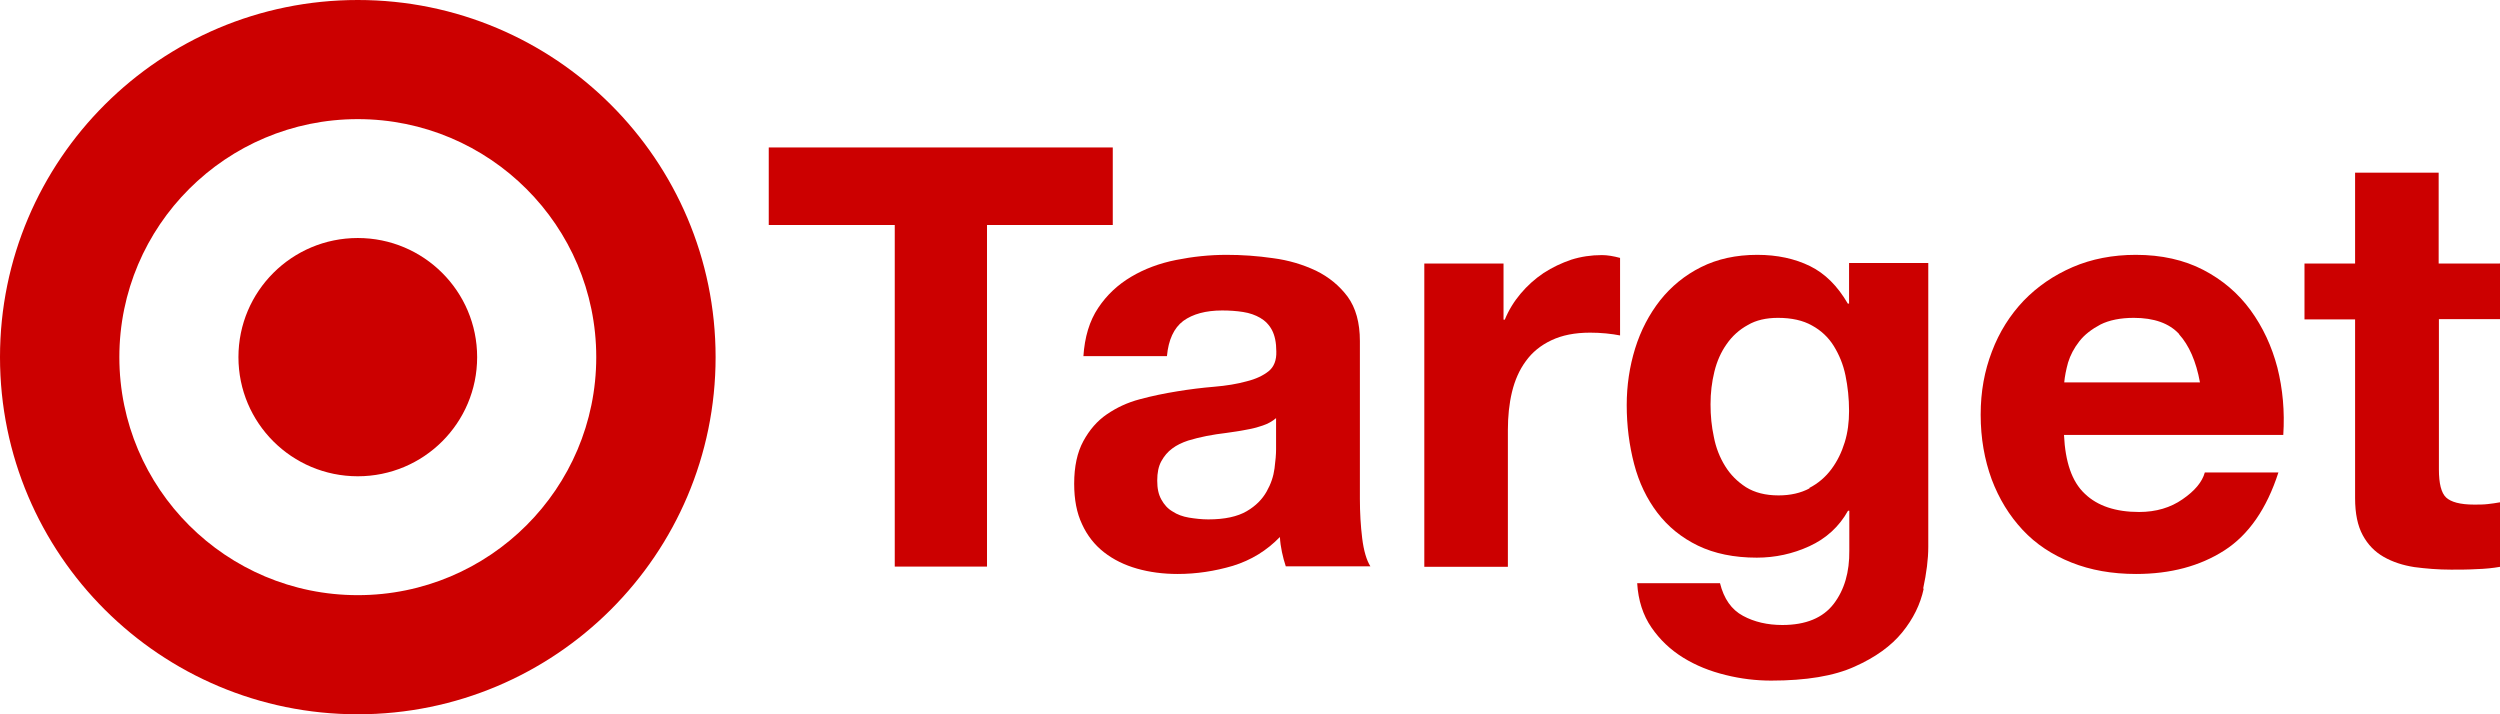 <svg width="112" height="32" viewBox="0 0 112 32" fill="none" xmlns="http://www.w3.org/2000/svg">
<g clip-path="url(#clip0_9598_3000)">
<path d="M16.029 21.337C18.983 21.337 21.376 18.949 21.376 16C21.376 13.051 18.983 10.663 16.029 10.663C13.075 10.663 10.682 13.051 10.682 16C10.682 18.949 13.075 21.337 16.029 21.337Z" fill="#CC0000"/>
<path fill-rule="evenodd" clip-rule="evenodd" d="M32.059 16C32.059 24.834 24.88 32 16.029 32C7.179 32 0 24.834 0 16C0 7.166 7.179 0 16.029 0C24.88 0 32.059 7.166 32.059 16ZM26.712 16C26.712 21.886 21.926 26.663 16.029 26.663C10.133 26.663 5.347 21.886 5.347 16C5.347 10.114 10.133 5.337 16.029 5.337C21.926 5.337 26.712 10.114 26.712 16Z" fill="#CC0000"/>
<path d="M34.44 10.08V6.606H49.852V10.08H44.218V25.383H40.085V10.08H34.452H34.44Z" fill="#CC0000"/>
<path d="M48.535 15.977C48.592 15.097 48.809 14.377 49.199 13.794C49.588 13.211 50.08 12.754 50.676 12.4C51.271 12.046 51.947 11.794 52.691 11.646C53.435 11.497 54.191 11.417 54.947 11.417C55.633 11.417 56.321 11.463 57.03 11.566C57.729 11.657 58.37 11.851 58.954 12.126C59.538 12.412 60.007 12.8 60.374 13.291C60.74 13.794 60.923 14.457 60.923 15.28V22.354C60.923 22.971 60.958 23.554 61.026 24.114C61.095 24.674 61.221 25.097 61.393 25.372H57.603C57.534 25.166 57.477 24.949 57.431 24.732C57.385 24.514 57.351 24.286 57.34 24.057C56.744 24.674 56.046 25.097 55.233 25.349C54.42 25.589 53.596 25.714 52.76 25.714C52.107 25.714 51.5 25.634 50.939 25.474C50.378 25.314 49.886 25.074 49.462 24.743C49.038 24.412 48.706 23.989 48.477 23.486C48.237 22.983 48.123 22.377 48.123 21.669C48.123 20.903 48.26 20.263 48.535 19.76C48.809 19.257 49.153 18.857 49.588 18.56C50.023 18.263 50.504 18.034 51.065 17.886C51.615 17.737 52.176 17.623 52.737 17.532C53.298 17.44 53.847 17.372 54.397 17.326C54.947 17.28 55.427 17.2 55.84 17.086C56.263 16.983 56.595 16.823 56.836 16.629C57.076 16.434 57.191 16.137 57.179 15.749C57.179 15.349 57.111 15.029 56.985 14.789C56.859 14.549 56.675 14.366 56.458 14.24C56.24 14.114 55.988 14.023 55.691 13.977C55.404 13.931 55.084 13.909 54.752 13.909C54.019 13.909 53.435 14.069 53.011 14.377C52.588 14.697 52.347 15.223 52.279 15.954H48.535V15.977ZM57.168 18.732C57.008 18.869 56.813 18.983 56.572 19.063C56.332 19.143 56.08 19.212 55.805 19.257C55.531 19.314 55.244 19.349 54.947 19.394C54.649 19.429 54.351 19.474 54.053 19.532C53.767 19.589 53.492 19.657 53.229 19.737C52.954 19.829 52.714 19.943 52.519 20.091C52.313 20.24 52.153 20.434 52.027 20.663C51.901 20.892 51.844 21.177 51.844 21.532C51.844 21.886 51.901 22.149 52.027 22.377C52.153 22.606 52.313 22.789 52.531 22.914C52.737 23.052 52.989 23.143 53.263 23.189C53.538 23.234 53.836 23.269 54.134 23.269C54.866 23.269 55.439 23.143 55.851 22.903C56.263 22.663 56.55 22.366 56.744 22.023C56.939 21.68 57.053 21.337 57.099 20.983C57.145 20.629 57.168 20.354 57.168 20.137V18.743V18.732Z" fill="#CC0000"/>
<path d="M67.358 11.794V14.32H67.415C67.587 13.897 67.827 13.508 68.125 13.154C68.423 12.8 68.766 12.491 69.156 12.229C69.545 11.977 69.957 11.783 70.392 11.634C70.827 11.497 71.285 11.428 71.766 11.428C72.007 11.428 72.281 11.474 72.579 11.554V15.028C72.407 14.994 72.19 14.96 71.949 14.937C71.709 14.914 71.468 14.903 71.239 14.903C70.552 14.903 69.98 15.017 69.499 15.246C69.018 15.474 68.64 15.783 68.354 16.183C68.068 16.571 67.862 17.04 67.736 17.566C67.61 18.091 67.553 18.663 67.553 19.268V25.394H63.809V11.806H67.358V11.794Z" fill="#CC0000"/>
<path d="M86.181 26.377C86.032 27.074 85.712 27.726 85.219 28.331C84.727 28.937 84.017 29.451 83.09 29.863C82.162 30.286 80.914 30.491 79.346 30.491C78.682 30.491 77.995 30.412 77.308 30.24C76.609 30.069 75.98 29.817 75.407 29.463C74.835 29.109 74.365 28.663 73.987 28.114C73.609 27.566 73.392 26.903 73.346 26.126H77.056C77.228 26.823 77.571 27.314 78.086 27.589C78.59 27.863 79.185 28 79.85 28C80.903 28 81.67 27.68 82.151 27.052C82.632 26.423 82.861 25.623 82.849 24.663V22.88H82.792C82.391 23.6 81.807 24.126 81.063 24.469C80.319 24.811 79.529 24.983 78.705 24.983C77.686 24.983 76.804 24.8 76.071 24.446C75.338 24.091 74.731 23.6 74.251 22.971C73.781 22.354 73.426 21.623 73.209 20.789C72.991 19.954 72.877 19.074 72.877 18.149C72.877 17.269 73.003 16.423 73.254 15.611C73.506 14.8 73.884 14.08 74.377 13.451C74.869 12.834 75.476 12.332 76.209 11.966C76.941 11.6 77.777 11.417 78.728 11.417C79.621 11.417 80.41 11.589 81.086 11.92C81.762 12.252 82.323 12.812 82.781 13.6H82.838V11.783H86.387V24.503C86.387 25.052 86.307 25.669 86.158 26.366L86.181 26.377ZM81.052 21.863C81.453 21.657 81.784 21.372 82.048 21.017C82.311 20.663 82.506 20.263 82.643 19.817C82.781 19.372 82.838 18.903 82.838 18.412C82.838 17.852 82.781 17.326 82.678 16.823C82.575 16.32 82.391 15.886 82.151 15.497C81.91 15.109 81.578 14.8 81.178 14.583C80.777 14.354 80.262 14.24 79.655 14.24C79.128 14.24 78.67 14.343 78.304 14.56C77.926 14.766 77.605 15.052 77.353 15.417C77.102 15.771 76.918 16.183 76.804 16.651C76.689 17.12 76.632 17.6 76.632 18.114C76.632 18.629 76.678 19.097 76.781 19.577C76.873 20.057 77.044 20.491 77.285 20.88C77.525 21.269 77.834 21.577 78.224 21.829C78.613 22.069 79.094 22.194 79.678 22.194C80.204 22.194 80.674 22.091 81.075 21.874L81.052 21.863Z" fill="#CC0000"/>
<path d="M93.406 22.126C93.967 22.663 94.78 22.937 95.833 22.937C96.589 22.937 97.241 22.743 97.78 22.366C98.329 21.989 98.661 21.589 98.776 21.166H102.073C101.546 22.8 100.734 23.966 99.646 24.663C98.558 25.36 97.241 25.714 95.696 25.714C94.62 25.714 93.658 25.543 92.799 25.2C91.94 24.857 91.207 24.377 90.612 23.737C90.017 23.097 89.559 22.354 89.227 21.474C88.906 20.594 88.734 19.634 88.734 18.583C88.734 17.532 88.906 16.617 89.238 15.749C89.57 14.869 90.051 14.114 90.658 13.474C91.276 12.834 92.009 12.332 92.856 11.966C93.704 11.6 94.654 11.417 95.684 11.417C96.841 11.417 97.848 11.646 98.707 12.091C99.566 12.537 100.276 13.143 100.825 13.897C101.375 14.652 101.775 15.509 102.027 16.469C102.268 17.429 102.359 18.434 102.291 19.486H92.467C92.524 20.697 92.822 21.577 93.394 22.114L93.406 22.126ZM97.631 14.972C97.184 14.48 96.497 14.24 95.593 14.24C94.997 14.24 94.493 14.343 94.104 14.537C93.715 14.743 93.394 14.983 93.154 15.291C92.913 15.6 92.753 15.909 92.65 16.24C92.558 16.572 92.501 16.869 92.478 17.131H98.558C98.386 16.183 98.066 15.463 97.619 14.972H97.631Z" fill="#CC0000"/>
<path d="M112 11.794V14.297H109.263V21.029C109.263 21.657 109.367 22.08 109.584 22.286C109.802 22.491 110.214 22.606 110.844 22.606C111.05 22.606 111.256 22.606 111.45 22.583C111.645 22.56 111.828 22.537 112 22.503V25.394C111.679 25.451 111.336 25.486 110.947 25.497C110.557 25.52 110.179 25.52 109.813 25.52C109.229 25.52 108.68 25.474 108.164 25.406C107.649 25.326 107.191 25.177 106.79 24.948C106.39 24.72 106.08 24.4 105.851 23.977C105.622 23.554 105.508 23.006 105.508 22.32V14.309H103.241V11.806H105.508V7.737H109.252V11.806H111.988L112 11.794Z" fill="#CC0000"/>
</g>
<defs>
<clipPath id="clip0_9598_3000">
<rect width="112" height="32" fill="white"/>
</clipPath>
</defs>
</svg>
